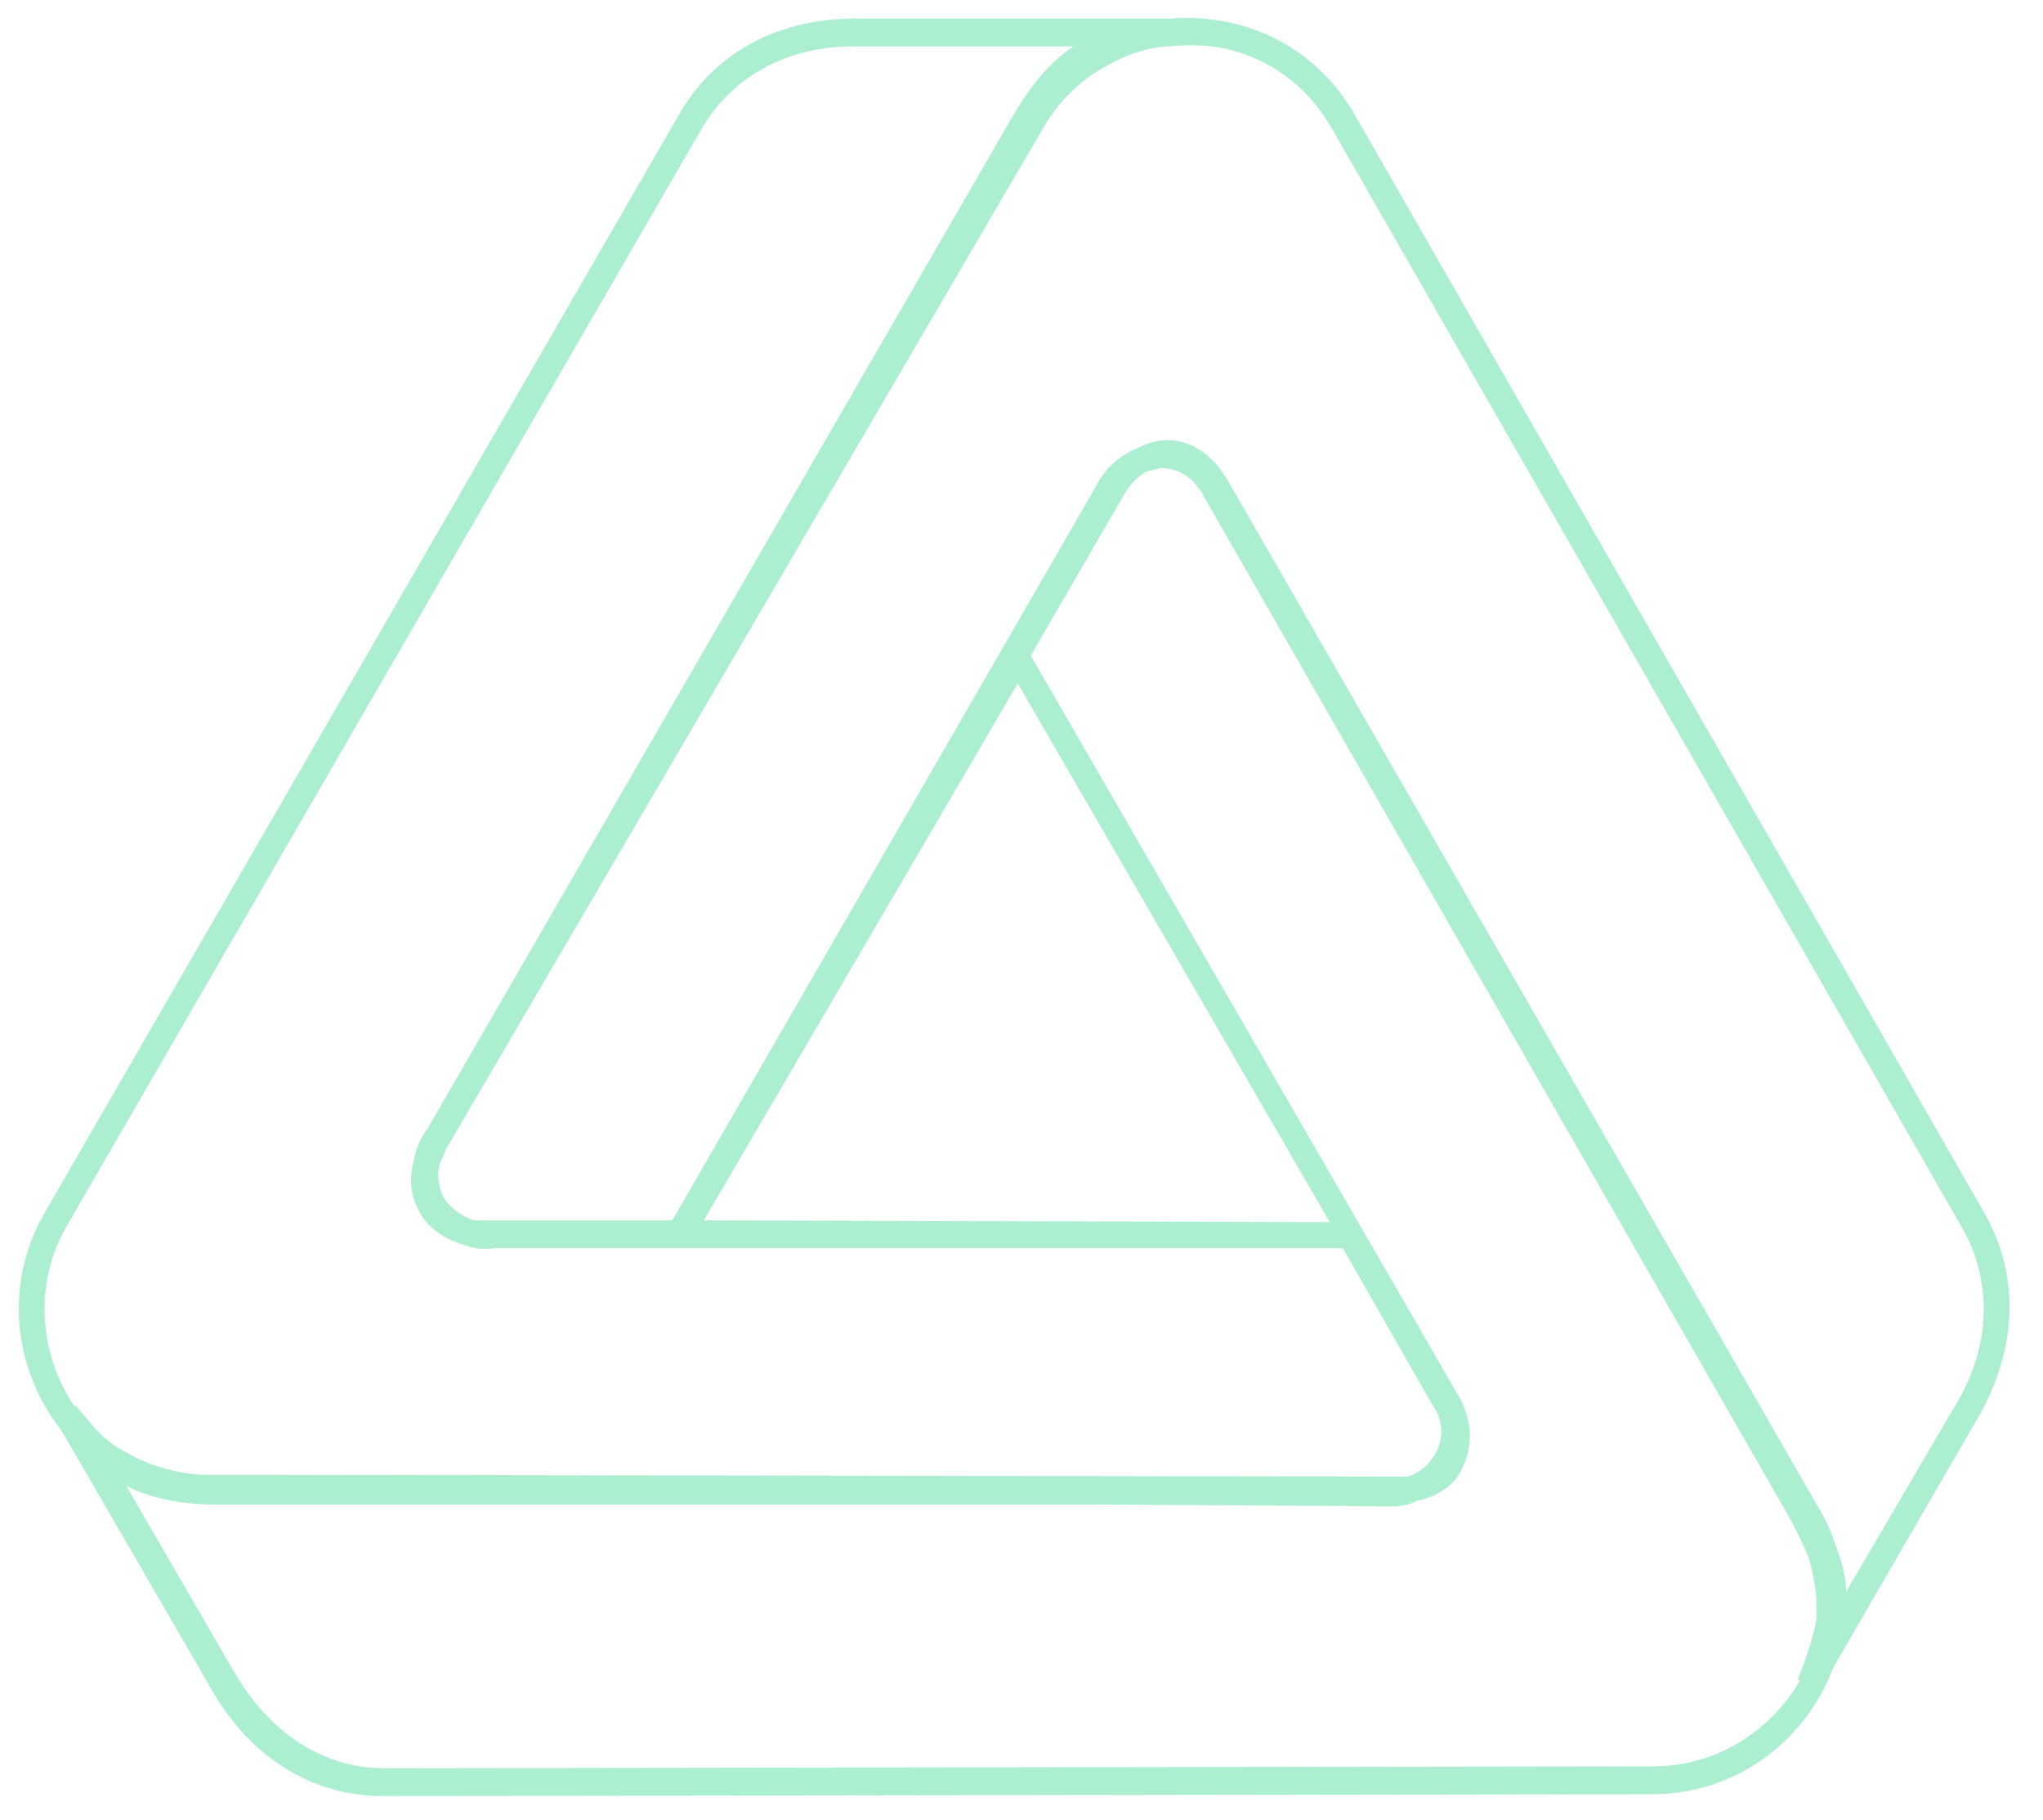 <?xml version="1.0" encoding="utf-8"?>
<!-- Generator: Adobe Illustrator 26.3.1, SVG Export Plug-In . SVG Version: 6.00 Build 0)  -->
<svg version="1.1" id="Capa_1" xmlns="http://www.w3.org/2000/svg" xmlns:xlink="http://www.w3.org/1999/xlink" x="0px" y="0px"
	 viewBox="0 0 110 98" style="enable-background:new 0 0 110 98;" xml:space="preserve">
<style type="text/css">
	.st0{fill-rule:evenodd;clip-rule:evenodd;fill:#ACEFD0;}
</style>
<g id="Artboard">
	<g id="Group-3-Copy-6" transform="translate(1, 1)">
		<g id="Clip-2">
		</g>
		<path id="Fill-1" class="st0" d="M98.4,84.7c0-0.9-0.3-1.8-0.6-2.6c-0.2-0.6-0.4-1.1-0.7-1.6c-0.1-0.2-0.3-0.5-0.4-0.7L65.3,25.2
			c-0.2-0.4-0.5-0.8-0.8-1.2c-1-1.1-2-1.3-2.6-1.3h-0.1c-0.6,0-1.1,0.2-1.5,0.4c-1,0.4-1.8,1.1-2.3,2.1L35.2,64.7c0,0-10.4,0-10.7,0
			c-0.6-0.2-1.2-0.6-1.6-1.2c-0.3-0.6-0.4-1.3-0.2-1.9c0.1-0.2,0.2-0.4,0.3-0.7c0,0,32.3-55.2,32.4-55.4c0.8-1.2,1.8-2.2,3.1-2.9
			c1-0.6,2.1-1,3.3-1.1c0,0,0,0,0.1,0c1.1-0.1,2.3-0.1,3.4,0.2c2.3,0.6,4.2,2.1,5.4,4.2l34,59.3c1.6,2.9,1.5,6.4-0.5,9.6L98.4,84.7z
			 M88,94.1l-68.3,0.1l0,0c-3.3,0-6.2-1.9-8.1-5.2L5.8,79c2.1,1.1,4.8,1,4.9,1H58c0,0,15.9,0.1,16,0.1c0.5,0,0.9-0.1,1.3-0.3
			c1.5-0.3,2.2-1.2,2.4-1.7c1-1.9,0-3.7-0.2-4l-23-39.8l5.1-8.8l0,0c0,0,0.4-0.7,1.1-1.1c0.3-0.1,0.5-0.1,0.8-0.2l0,0
			c0.7,0,1.4,0.3,1.9,0.9c0.1,0.2,0.3,0.3,0.4,0.6l31.6,55.1c0,0,0.5,0.9,1,2.1c0.2,0.8,0.4,1.6,0.4,2.5c0,0.3,0,0.5,0,0.8
			c-0.3,1.6-1,3.2-1,3.2l0.1,0.1C94.4,92.1,91.5,94.1,88,94.1L88,94.1z M36.9,64.7l16.9-28.9l16.8,29L36.9,64.7z M2.6,65L36.8,5.9
			c1.7-2.9,4.8-4.5,8.5-4.4h11.5c-2,1.3-3.2,3.7-3.3,3.8L22,59.8c-0.4,0.5-0.6,1.1-0.7,1.6c-0.4,1.4,0,2.3,0.3,2.9
			c0.6,1,1.6,1.5,2.3,1.7c0.5,0.2,1.1,0.3,1.7,0.2h45.7l4.8,8.4c0.6,0.8,0.7,1.9,0.1,2.8c-0.3,0.5-0.8,0.9-1.4,1.1
			c-0.2,0-64.8-0.1-65-0.1c-1.4-0.1-2.8-0.5-4-1.2c-0.6-0.3-1.1-0.7-1.6-1.2c-0.6-0.7-1.1-1.3-1.1-1.3H3C1.1,71.9,0.8,68.1,2.6,65
			L2.6,65z M105.9,64.4l-34-59.3c-1.4-2.4-3.6-4.1-6.3-4.8C64.4,0,63.2-0.1,62,0l0,0H45.4c-4.4-0.1-7.9,1.8-9.8,5.1L1.4,64.3
			c-2.2,3.8-1.7,8.4,0.9,11.7l8,13.8c2.1,3.8,5.5,5.9,9.3,5.9l0,0L88,95.6c4.4,0,8.2-2.8,9.7-6.8l7.7-13.3
			C107.6,71.8,107.8,67.8,105.9,64.4L105.9,64.4z"/>
	</g>
</g>
</svg>
